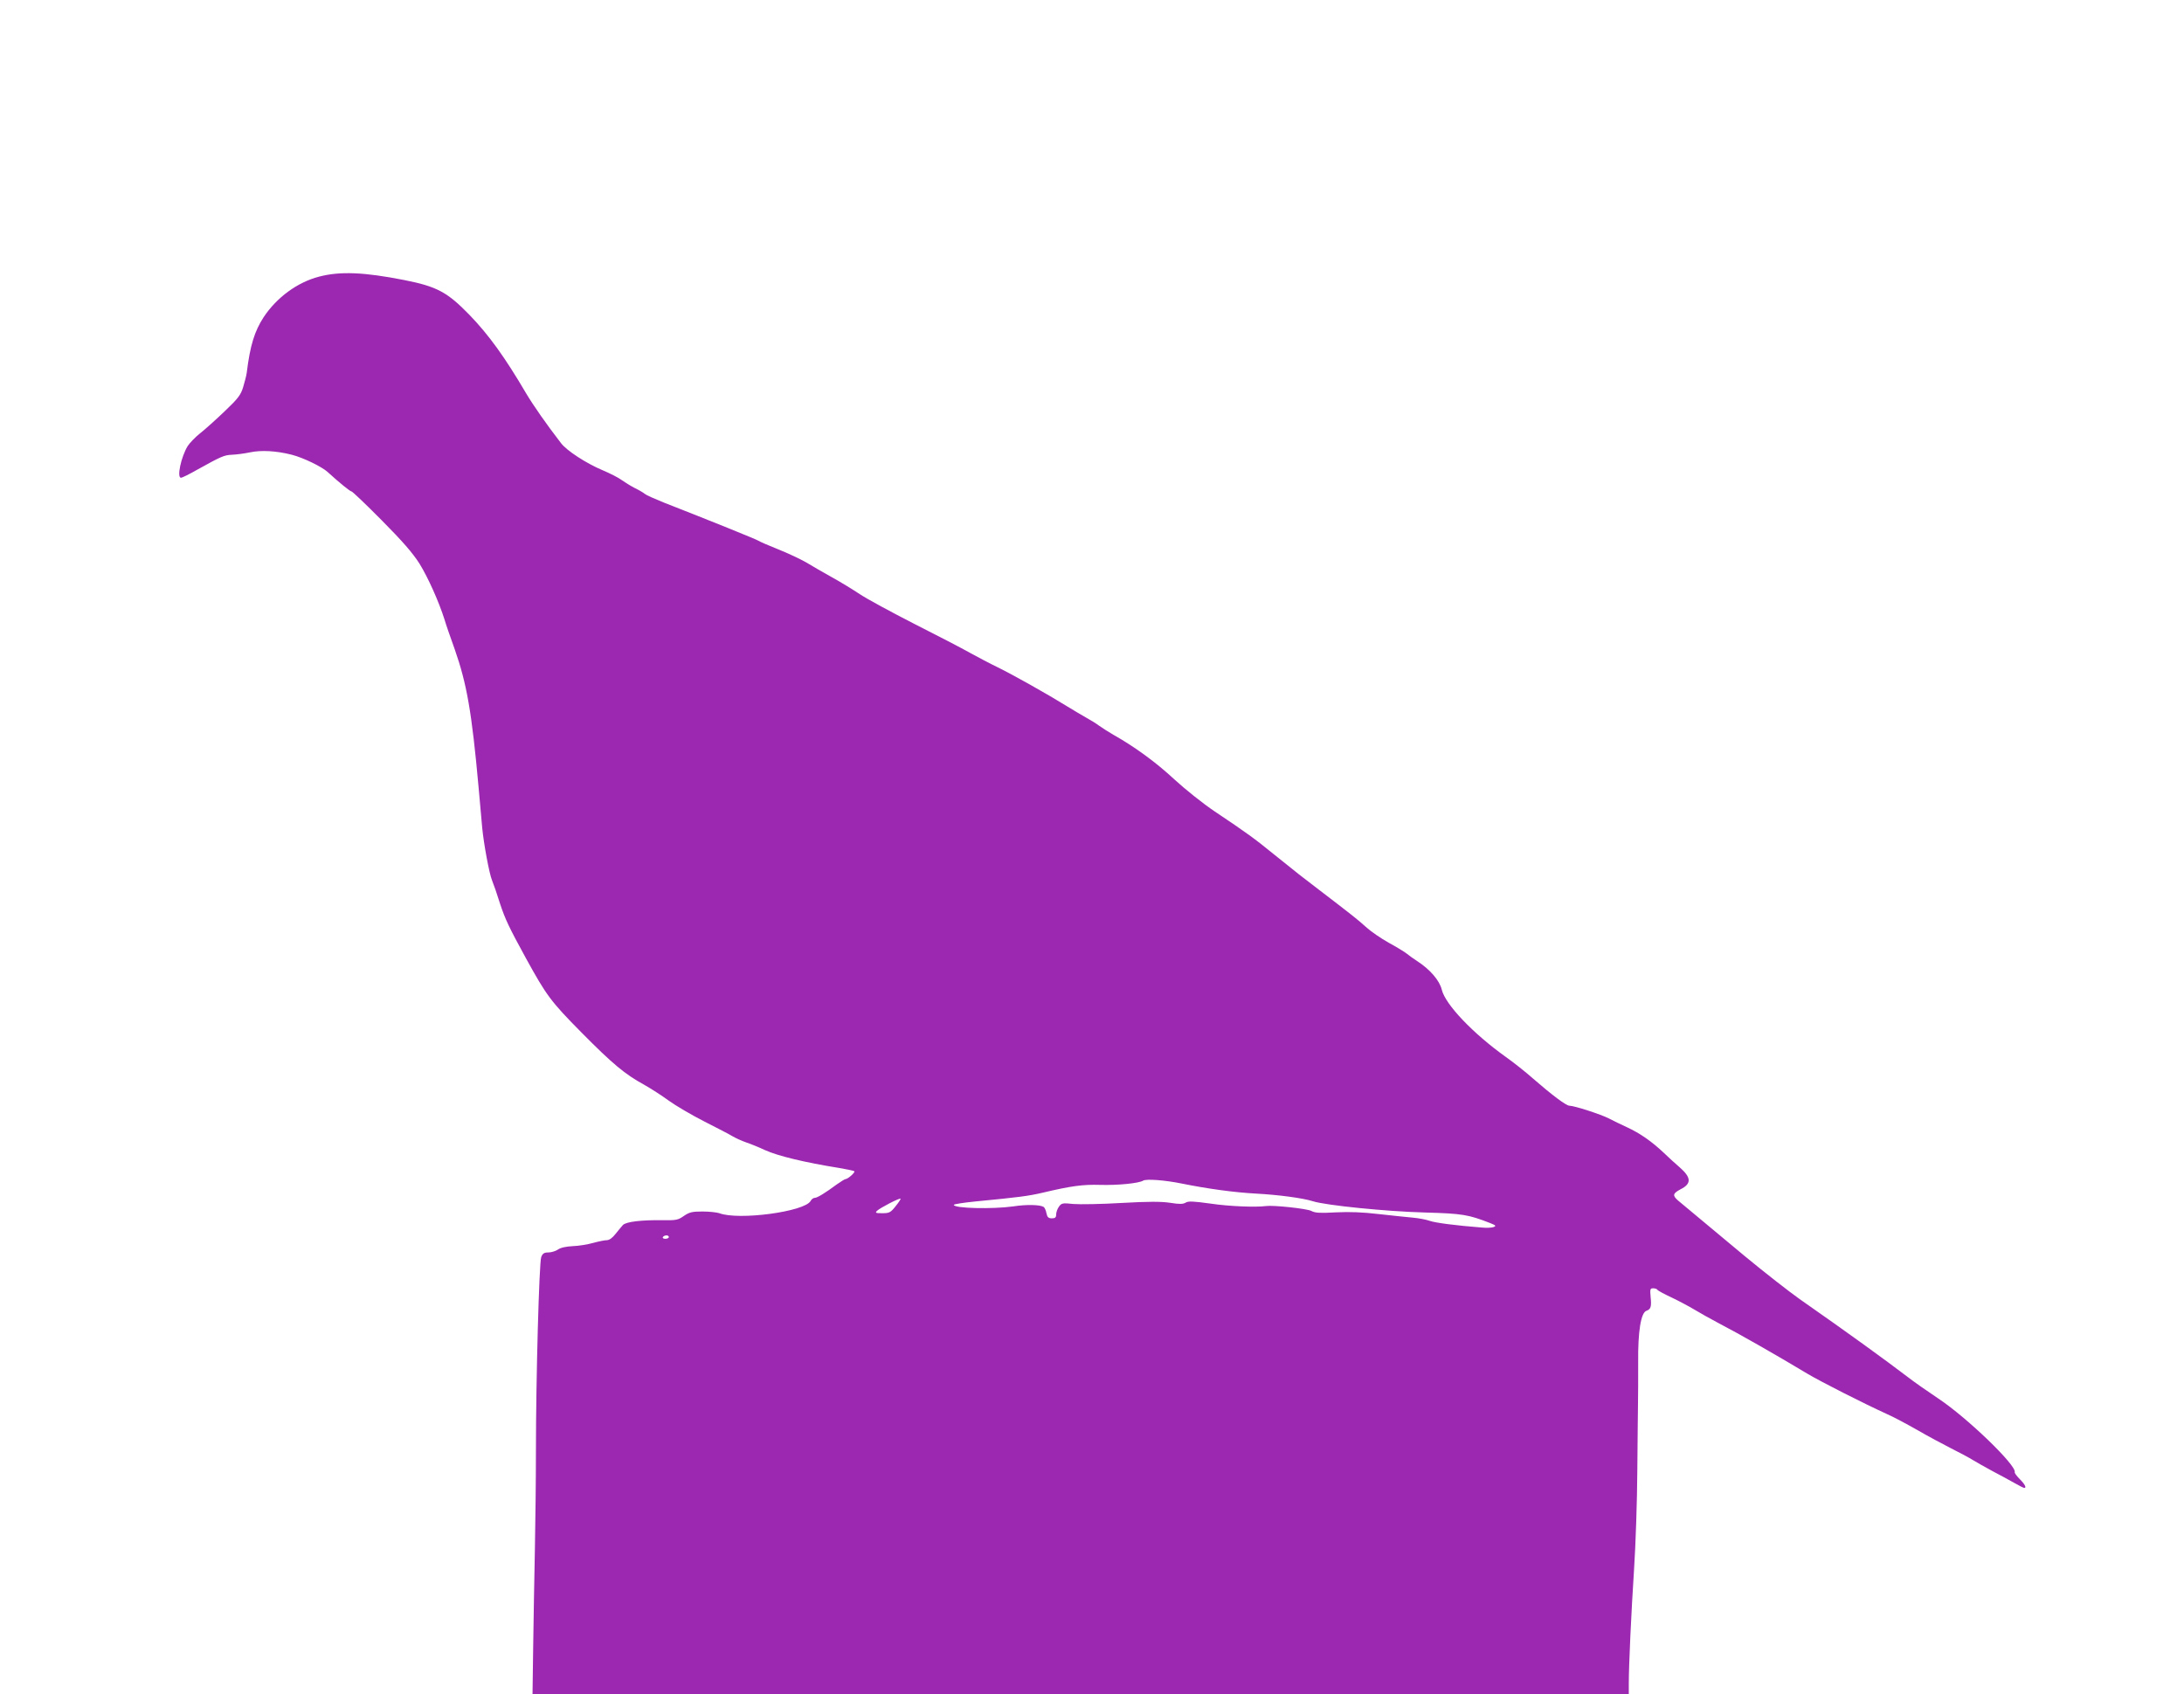 <?xml version="1.0" standalone="no"?>
<!DOCTYPE svg PUBLIC "-//W3C//DTD SVG 20010904//EN"
 "http://www.w3.org/TR/2001/REC-SVG-20010904/DTD/svg10.dtd">
<svg version="1.0" xmlns="http://www.w3.org/2000/svg"
 width="1280pt" height="993pt" viewBox="0 0 1280 993"
 preserveAspectRatio="xMidYMid meet">
<g transform="translate(0,993) scale(0.1,-0.1)"
fill="#9c27b0" stroke="none">
<path d="M1871 8309 c-128 -33 -249 -122 -326 -238 -53 -82 -79 -164 -99 -326
-2 -16 -12 -54 -21 -84 -14 -46 -30 -67 -109 -142 -51 -49 -116 -107 -144
-129 -28 -22 -60 -56 -72 -74 -39 -64 -65 -186 -39 -186 6 0 49 21 96 48 139
77 156 85 203 87 25 1 72 7 105 14 66 14 155 9 245 -14 67 -17 176 -70 210
-101 70 -64 132 -114 140 -114 5 0 85 -76 177 -169 124 -125 182 -192 222
-255 50 -81 113 -222 146 -326 7 -25 34 -103 60 -175 71 -203 100 -367 140
-810 8 -93 18 -199 21 -235 9 -94 41 -269 58 -310 8 -19 29 -79 46 -134 31
-94 53 -140 152 -321 121 -220 146 -254 325 -435 184 -186 255 -245 368 -307
39 -22 103 -63 144 -93 40 -29 135 -85 210 -123 75 -38 150 -77 166 -87 17
-10 52 -26 78 -35 27 -9 76 -29 110 -45 77 -35 236 -73 436 -105 45 -8 85 -16
88 -19 7 -6 -37 -45 -51 -46 -5 0 -27 -14 -50 -30 -69 -51 -116 -80 -131 -80
-8 0 -19 -8 -24 -18 -34 -63 -422 -115 -535 -72 -15 5 -59 10 -99 10 -60 0
-77 -4 -109 -26 -34 -24 -46 -26 -120 -25 -130 2 -218 -9 -237 -28 -9 -10 -28
-33 -44 -53 -17 -22 -36 -36 -50 -36 -12 0 -48 -7 -80 -16 -32 -9 -86 -18
-120 -19 -40 -2 -72 -9 -87 -20 -13 -9 -39 -17 -56 -17 -25 0 -34 -6 -42 -27
-12 -32 -31 -709 -31 -1138 0 -159 -3 -416 -6 -570 -3 -154 -8 -409 -10 -568
l-4 -287 3212 0 3213 0 0 63 c0 106 14 410 31 672 9 138 18 399 19 580 2 182
3 359 4 395 1 36 1 142 1 235 -2 182 16 291 48 303 26 9 31 24 25 80 -4 47 -3
52 15 52 11 0 22 -4 25 -9 3 -5 40 -25 83 -45 42 -20 102 -52 132 -70 31 -19
94 -54 141 -79 127 -66 349 -193 520 -296 82 -49 335 -177 471 -239 37 -16
115 -58 175 -92 60 -35 150 -83 199 -108 50 -25 106 -55 125 -67 19 -12 71
-41 115 -65 44 -23 103 -55 131 -71 28 -16 54 -29 58 -29 14 0 4 21 -26 51
-18 18 -32 37 -30 41 12 39 -278 319 -448 432 -63 42 -146 100 -183 129 -133
101 -331 245 -630 454 -62 44 -198 150 -317 248 -50 42 -354 295 -396 330 -33
29 -30 41 15 65 66 33 64 69 -6 130 -21 18 -63 56 -93 85 -70 66 -139 114
-215 149 -33 15 -80 38 -105 51 -46 24 -204 75 -232 75 -19 0 -104 64 -213
159 -44 39 -116 96 -160 127 -193 138 -354 307 -375 394 -13 54 -69 119 -145
168 -22 14 -49 34 -60 43 -11 9 -58 38 -104 63 -47 26 -108 68 -136 94 -50 45
-82 70 -278 220 -97 74 -118 90 -263 207 -109 89 -160 126 -344 249 -70 47
-175 131 -238 189 -104 97 -232 191 -357 261 -27 16 -64 39 -82 52 -17 13 -51
34 -75 47 -23 13 -74 43 -113 67 -116 72 -319 186 -407 229 -46 22 -119 61
-163 85 -44 25 -190 101 -325 169 -135 69 -279 147 -321 175 -42 28 -116 73
-165 100 -49 27 -116 66 -149 86 -33 19 -107 54 -165 77 -58 23 -110 46 -115
50 -9 7 -289 120 -555 224 -52 21 -102 43 -110 50 -8 7 -35 23 -60 35 -25 13
-59 34 -77 47 -17 13 -68 39 -113 58 -93 39 -209 114 -242 158 -85 110 -163
222 -204 291 -124 211 -218 342 -332 460 -130 134 -191 167 -384 205 -234 46
-374 52 -497 20z m5054 -5315 c154 -31 307 -52 435 -59 132 -7 275 -26 335
-45 76 -24 429 -60 660 -66 215 -6 251 -12 379 -62 33 -13 36 -17 20 -23 -10
-4 -41 -6 -69 -3 -155 12 -274 28 -305 39 -19 7 -64 16 -100 19 -36 3 -126 13
-200 21 -93 11 -171 14 -250 10 -92 -5 -121 -4 -144 8 -25 14 -224 35 -266 29
-59 -8 -216 -2 -323 14 -102 14 -132 16 -148 6 -15 -9 -36 -10 -91 -1 -54 8
-125 8 -286 -1 -117 -7 -244 -9 -281 -6 -64 7 -70 5 -85 -16 -9 -12 -16 -33
-16 -45 0 -18 -6 -23 -25 -23 -20 0 -27 6 -32 30 -3 17 -11 34 -17 37 -21 13
-100 15 -177 3 -122 -17 -349 -12 -349 9 0 4 57 13 128 20 260 25 309 32 392
51 168 40 238 49 337 46 103 -3 227 9 253 25 18 11 127 3 225 -17z m-1676
-133 c-29 -37 -37 -41 -78 -41 -39 0 -43 2 -31 14 19 18 133 77 138 71 2 -2
-11 -22 -29 -44z m-1329 -181 c0 -5 -9 -10 -21 -10 -11 0 -17 5 -14 10 3 6 13
10 21 10 8 0 14 -4 14 -10z"/>
</g>
</svg>
